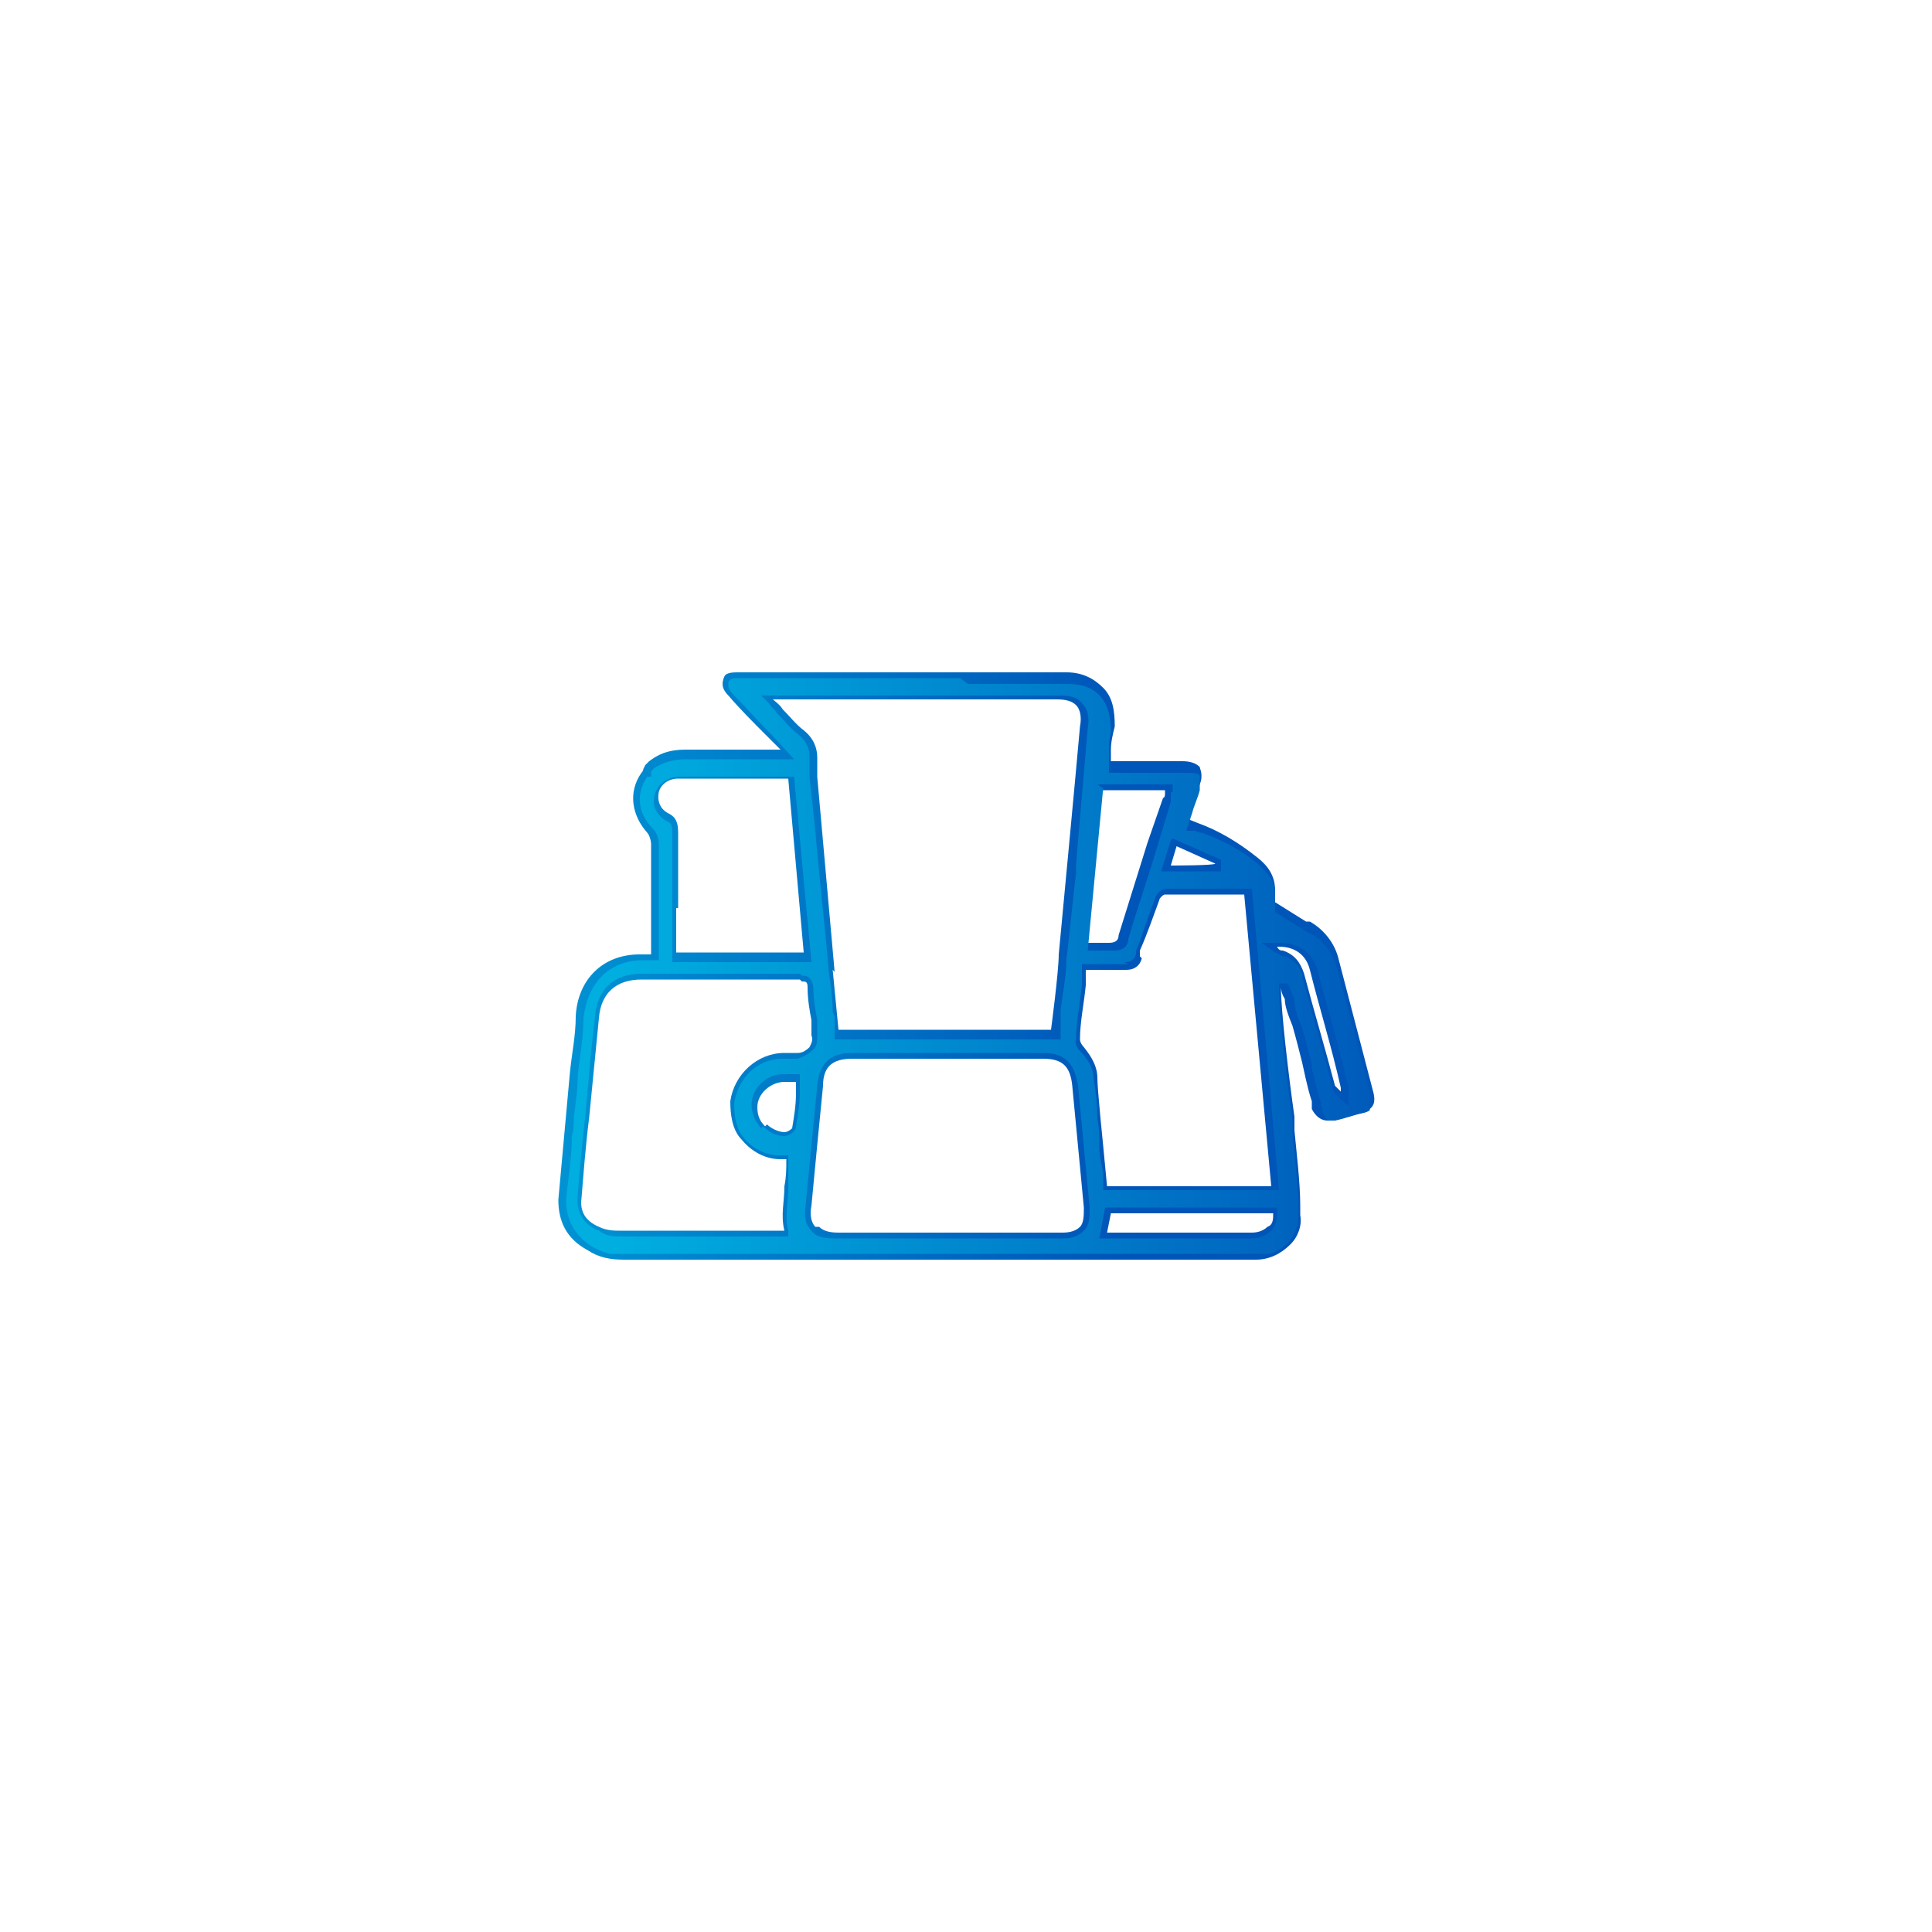 <?xml version="1.0" encoding="UTF-8"?> <svg xmlns="http://www.w3.org/2000/svg" xmlns:xlink="http://www.w3.org/1999/xlink" version="1.1" viewBox="0 0 100 100"><defs><style> .cls-1 { fill: none; } .cls-2 { clip-path: url(#clippath-1); } .cls-3 { fill: url(#Adsız_degrade); } .cls-4 { fill: url(#Adsız_degrade_2); } .cls-5 { clip-path: url(#clippath); } </style><clipPath id="clippath"><path class="cls-1" d="M57.3,63.8l.2-1h8.4c0,.3,0,.6-.3.7-.2.2-.5.3-.8.3h-7.5ZM39.6,58.3c-.3-.3-.4-.6-.4-1,0-.7.7-1.3,1.4-1.3s.1,0,.2,0c0,0,.1,0,.2,0h.2s0,.6,0,.6c0,.6-.1,1.2-.2,1.8,0,0-.2.2-.4.2-.3,0-.7-.2-.9-.4M42.2,63.5c-.2-.2-.3-.6-.2-1.1.2-2.1.4-4.2.6-6.2,0-1,.5-1.4,1.5-1.4h9.9c1,0,1.4.4,1.5,1.4.2,2.1.4,4.2.6,6.3,0,.4,0,.8-.2,1-.2.2-.5.3-.9.3h-11.6c-.5,0-.8-.1-1-.3M41.5,50.8c.2,0,.3,0,.3.3,0,.6.1,1.2.2,1.7v.8c.1.2,0,.4-.1.6-.2.2-.4.3-.6.3h-.1c-.2,0-.4,0-.6,0-1.4,0-2.6,1.1-2.8,2.5,0,.7.1,1.5.6,2,.5.6,1.2,1,2,1,0,0,.1,0,.2,0h.1c0,.5,0,.9-.1,1.4,0,.8-.2,1.5,0,2.3h-.2c0,0-.2,0-.3,0h-8c-.3,0-.7,0-1.1-.2-.7-.3-1-.8-.9-1.5.1-1.2.2-2.6.4-4.2l.5-5.1c.1-1.3.9-2,2.2-2h8.2M69.3,56.4c0,0-.1-.1-.2-.2-.5-1.9-1.1-3.9-1.6-5.8-.2-.6-.5-1-1.1-1.2-.1,0-.2,0-.3-.2,0,0-.1,0-.1,0h.2c.8,0,1.4.4,1.6,1.2.5,2,1.1,3.9,1.6,6.1,0,0,0,.1,0,.2h0c0,.1,0,0,0,0M59,49.5v-.3c.4-.9.7-1.8,1-2.6,0-.1.2-.3.3-.3.8,0,1.7,0,2.4,0h1.7l1.4,15.1h-8.5l-.2-2.1s-.3-2.9-.3-3.5c0-.6-.3-1.1-.7-1.6,0,0-.2-.2-.2-.4,0-.9.2-1.8.3-2.8v-.8h2.1c.4,0,.7-.2.8-.6M60.9,43.8l2,.9h0c0,.1-2.3.1-2.3.1,0,0,.3-1,.3-1ZM57.1,40.9h3.2v.2c0,0,0,.2-.1.2l-.8,2.3c-.5,1.6-1,3.2-1.5,4.8,0,.3-.2.4-.5.4h0c-.1,0-.2,0-.4,0h-.7l.7-7.8h0ZM35.1,47v-3.9c0-.5-.1-.8-.5-1-.4-.2-.6-.6-.5-1.1.1-.4.5-.7,1-.7h5.7l.8,9h-6.6v-2.3h0ZM43.2,50.3l-.9-10.1c0-.1,0-.2,0-.3,0-.2,0-.4,0-.7,0-.5-.2-1-.7-1.4-.4-.3-.7-.7-1.1-1.1-.1-.2-.5-.5-.5-.5h0c0,0,.1,0,.2,0h14.5c.5,0,.8.1,1,.3.2.2.3.6.2,1.1-.2,2.3-1.1,11.8-1.1,11.8,0,.9-.4,3.9-.4,3.9h-11l-.3-3.1h0ZM38.2,34.8c-.2,0-.6,0-.7.2,0,0-.1.2-.1.4,0,.2.1.4.3.6.6.7,1.3,1.4,1.9,2l.8.8h-4.9c-1,0-1.5.3-1.9.6,0,0,0,0-.2.2,0,0-.1.2-.1.2h0c0,0,0,.1-.1.2-.7,1-.5,2.2.3,3.1.1.1.2.4.2.6,0,1.2,0,2.5,0,3.7v2h-.6c-1.9,0-3.2,1.3-3.3,3.2,0,1-.2,1.9-.3,2.9l-.3,3.3c-.1,1.1-.2,2.2-.3,3.3,0,1.1.4,2,1.5,2.6.6.4,1.2.5,1.9.5h32.7c.7,0,1.3-.3,1.8-.8.4-.4.6-1,.5-1.5v-.5c0-1.2-.2-2.8-.3-3.9v-.7c-.3-2.1-.7-5.5-.7-6.7,0,0,0,.3.2.6,0,.4.2.9.4,1.4.2.7.4,1.5.5,1.9,0,0,0,0,0,0h0c.3,1.4.4,1.7.5,2v.4c.2.4.5.6.8.6s.2,0,.3,0c.5-.1,1-.3,1.5-.4.6-.2.7-.5.6-1-.6-2.3-1.2-4.6-1.8-6.9-.2-.9-.8-1.6-1.5-2,0,0,0,0-.2,0l-1.6-1c0,0,0-.2,0-.2,0-.1,0-.3,0-.4,0-.8-.4-1.3-.9-1.7-1-.8-2-1.4-3.1-1.8,0,0-.5-.2-.5-.2l.6-1.8c.2-.5,0-.8,0-.9-.2-.2-.5-.3-.9-.3h-3.7v-.6c0-.4.1-.8.2-1.2,0-.8-.1-1.5-.6-2s-1.1-.8-1.9-.8h-16.7,0Z"></path></clipPath><linearGradient id="Adsız_degrade" data-name="Adsız degrade" x1="-481.4" y1="-77.8" x2="-480.4" y2="-77.8" gradientTransform="translate(20379 3340.6) scale(42.3)" gradientUnits="userSpaceOnUse"><stop offset="0" stop-color="#00aee0"></stop><stop offset="1" stop-color="#0055b8"></stop></linearGradient><clipPath id="clippath-1"><path class="cls-1" d="M57.2,62.5h8.9v.3c0,.4-.1.7-.3.9-.2.2-.6.4-1,.4h-7.9l.3-1.6h0ZM39.4,58.4c-.3-.3-.5-.8-.5-1.2,0-.9.8-1.6,1.6-1.6s.1,0,.2,0c.1,0,.2,0,.3,0,0,0,.1,0,.2,0h.2c0,0,0,.9,0,.9,0,.6-.1,1.2-.2,1.8,0,.3-.4.5-.6.5h0c-.4,0-.8-.2-1.1-.5M43.2,64.1c-.6,0-1-.1-1.2-.4-.3-.3-.4-.7-.3-1.3.2-2.1.4-4.2.6-6.2.1-1.1.6-1.7,1.8-1.7h9.9c1.1,0,1.6.5,1.8,1.7.2,2.1.4,4.2.6,6.3,0,.5,0,.9-.3,1.2-.3.3-.6.4-1.1.4h-11.6M41.5,50.5h0c.2,0,.5,0,.6.6,0,.6.1,1.2.2,1.7,0,.3,0,.6,0,.8,0,.3,0,.6-.3.8-.2.2-.6.4-.8.4s-.1,0-.2,0c-.2,0-.3,0-.5,0-1.3,0-2.3,1-2.5,2.3,0,.7.1,1.3.5,1.8.4.5,1.1.9,1.8.9,0,0,.1,0,.2,0h.3v.3c0,.5,0,.9,0,1.4,0,.8-.2,1.5,0,2.2v.3c.1,0-.2,0-.2,0h-.1c-.1,0-.2,0-.3,0h-3.9c-1.6,0-2.9,0-4.1,0-.4,0-.8,0-1.2-.3-.8-.3-1.2-1-1.1-1.8.1-1.2.2-2.5.4-4.2.1-1.1.2-2.2.3-3.3l.2-1.8c.1-1.4,1-2.2,2.4-2.2h8.2M69.2,56.7s0,0,0,0c0,0-.2-.2-.2-.3h0c-.5-2-1.1-3.9-1.6-5.9-.1-.5-.4-.8-.9-1-.2,0-.3-.1-.4-.2,0,0,0,0-.1,0l-.7-.5h.8c0,0,.1,0,.2,0,.9,0,1.6.5,1.9,1.4.5,2,1.1,3.9,1.6,6.1,0,.1,0,.3,0,.4,0,0,0,0,0,0v.5c-.1,0-.5-.4-.5-.4h0ZM58.2,49.8c.3,0,.5-.1.6-.4v-.2c.4-.9.6-1.8,1-2.7,0-.2.3-.5.6-.5.8,0,1.7,0,2.4,0h2l1.4,15.6h-9.1v-.9c-.1-.5-.2-.9-.2-1.4,0-.5,0-.9-.1-1.4h0c0-.8-.1-1.5-.2-2.1,0-.5-.3-1-.7-1.4-.1-.1-.3-.4-.2-.6,0-.9.2-1.9.3-2.8v-1.1h2.4ZM60.7,43.4l2.5,1.1v.6h-3.1l.5-1.6ZM56.8,40.6h3.9v.4c-.1,0-.1,0-.1.2,0,0,0,.2,0,.3-.2.7-.4,1.3-.6,2-.5,1.7-1.1,3.4-1.6,5.1,0,.3-.2.6-.7.6h0c-.1,0-.2,0-.4,0h-1s.8-8.4.8-8.4ZM34.8,47.4v-4.2c0-.4,0-.6-.3-.7-.5-.3-.8-.8-.6-1.4.1-.5.7-.9,1.2-.9h6l.9,9.6h-7.2s0-2.3,0-2.3ZM43.1,52.4c0-.7-.1-1.4-.2-2.1-.2-2.4-.5-4.9-.7-7.3l-.3-2.8c0,0,0-.2,0-.3,0-.2,0-.5,0-.7,0-.4-.1-.8-.6-1.2-.4-.3-.7-.7-1.1-1.1-.1-.2-.3-.3-.4-.5l-.4-.4h.6c0,0,0,0,0,0,0,0,.2,0,.3,0h14.5c.6,0,1,.1,1.2.4.3.3.4.7.3,1.3-.2,2.3-.4,4.6-.6,7v.5c-.2,1.5-.3,2.9-.5,4.4,0,.9-.2,1.8-.3,2.7v1.5h-11.7v-1.2c-.1,0,0,0,0,0ZM49.7,35.1h-11.5c-.2,0-.4,0-.5.2,0,0,0,.1,0,.2,0,.1.1.3.3.5.7.7,1.3,1.4,2,2.1.2.2,1.1,1.2,1.1,1.2h-5.6c-.9,0-1.4.3-1.7.5h0c0,0,0,.1-.1.1,0,0,0,.1,0,.1v.2c-.1,0-.2,0-.2,0-.6.9-.5,1.9.3,2.7.2.2.3.5.3.8,0,1.3,0,2.7,0,3.9v2.1h-.8c-1.8,0-2.9,1.2-3.1,3,0,1-.2,2-.3,3h0c0,.7-.1,1.4-.2,2.1,0,.3,0,.7-.1,1,0,1.1-.2,2.2-.3,3.3,0,1,.4,1.8,1.3,2.4.5.3,1.1.5,1.8.5h32.7c.6,0,1.2-.3,1.6-.7.3-.4.5-.8.5-1.3v-.4c0-1.2-.2-2.9-.3-3.9v-.7c-.3-2.1-.7-5.6-.7-6.8v-.3h.3c.2,0,.2,0,.5.9,0,.4.2.9.4,1.4.2.7.4,1.5.5,1.9h0v.2c.3,1.3.4,1.5.5,1.9,0,.1,0,.2.1.4.1.4.3.4.4.4s.2,0,.2,0c.5-.1,1-.3,1.5-.4.4-.1.5-.3.4-.7-.6-2.3-1.2-4.6-1.8-6.8-.2-.8-.7-1.4-1.4-1.8,0,0-.1,0-.2-.1-.5-.3-1.6-1-1.6-1h0c0,0,0-.2,0-.2,0,0,0-.2,0-.2,0-.2,0-.3,0-.5,0-.7-.3-1-.8-1.5-.9-.8-1.9-1.3-3-1.7,0,0-.2,0-.3-.1,0,0-.1,0-.2,0h-.3c0,0,.3-.9.3-.9.1-.4.3-.8.4-1.2,0-.3,0-.5,0-.7s-.3-.2-.7-.2h-4v-.3c0-.2,0-.4,0-.6,0-.4,0-.8.1-1.2,0-.7-.1-1.3-.5-1.8-.4-.5-1-.7-1.7-.7h-5.2,0Z"></path></clipPath><linearGradient id="Adsız_degrade_2" data-name="Adsız degrade 2" x1="-481.4" y1="-77.8" x2="-480.4" y2="-77.8" gradientTransform="translate(20106.4 3295.5) scale(41.7)" gradientUnits="userSpaceOnUse"><stop offset="0" stop-color="#00aee0"></stop><stop offset="1" stop-color="#0055b8"></stop></linearGradient></defs><g><g id="katman_2"><g id="katman_1"><g id="kucuk-ev-aletleri"><g class="cls-5"><rect class="cls-3" x="28.8" y="34.8" width="42.4" height="30.5"></rect></g><g class="cls-2"><rect class="cls-4" x="29.1" y="35" width="41.8" height="29.9"></rect></g></g></g></g></g></svg> 